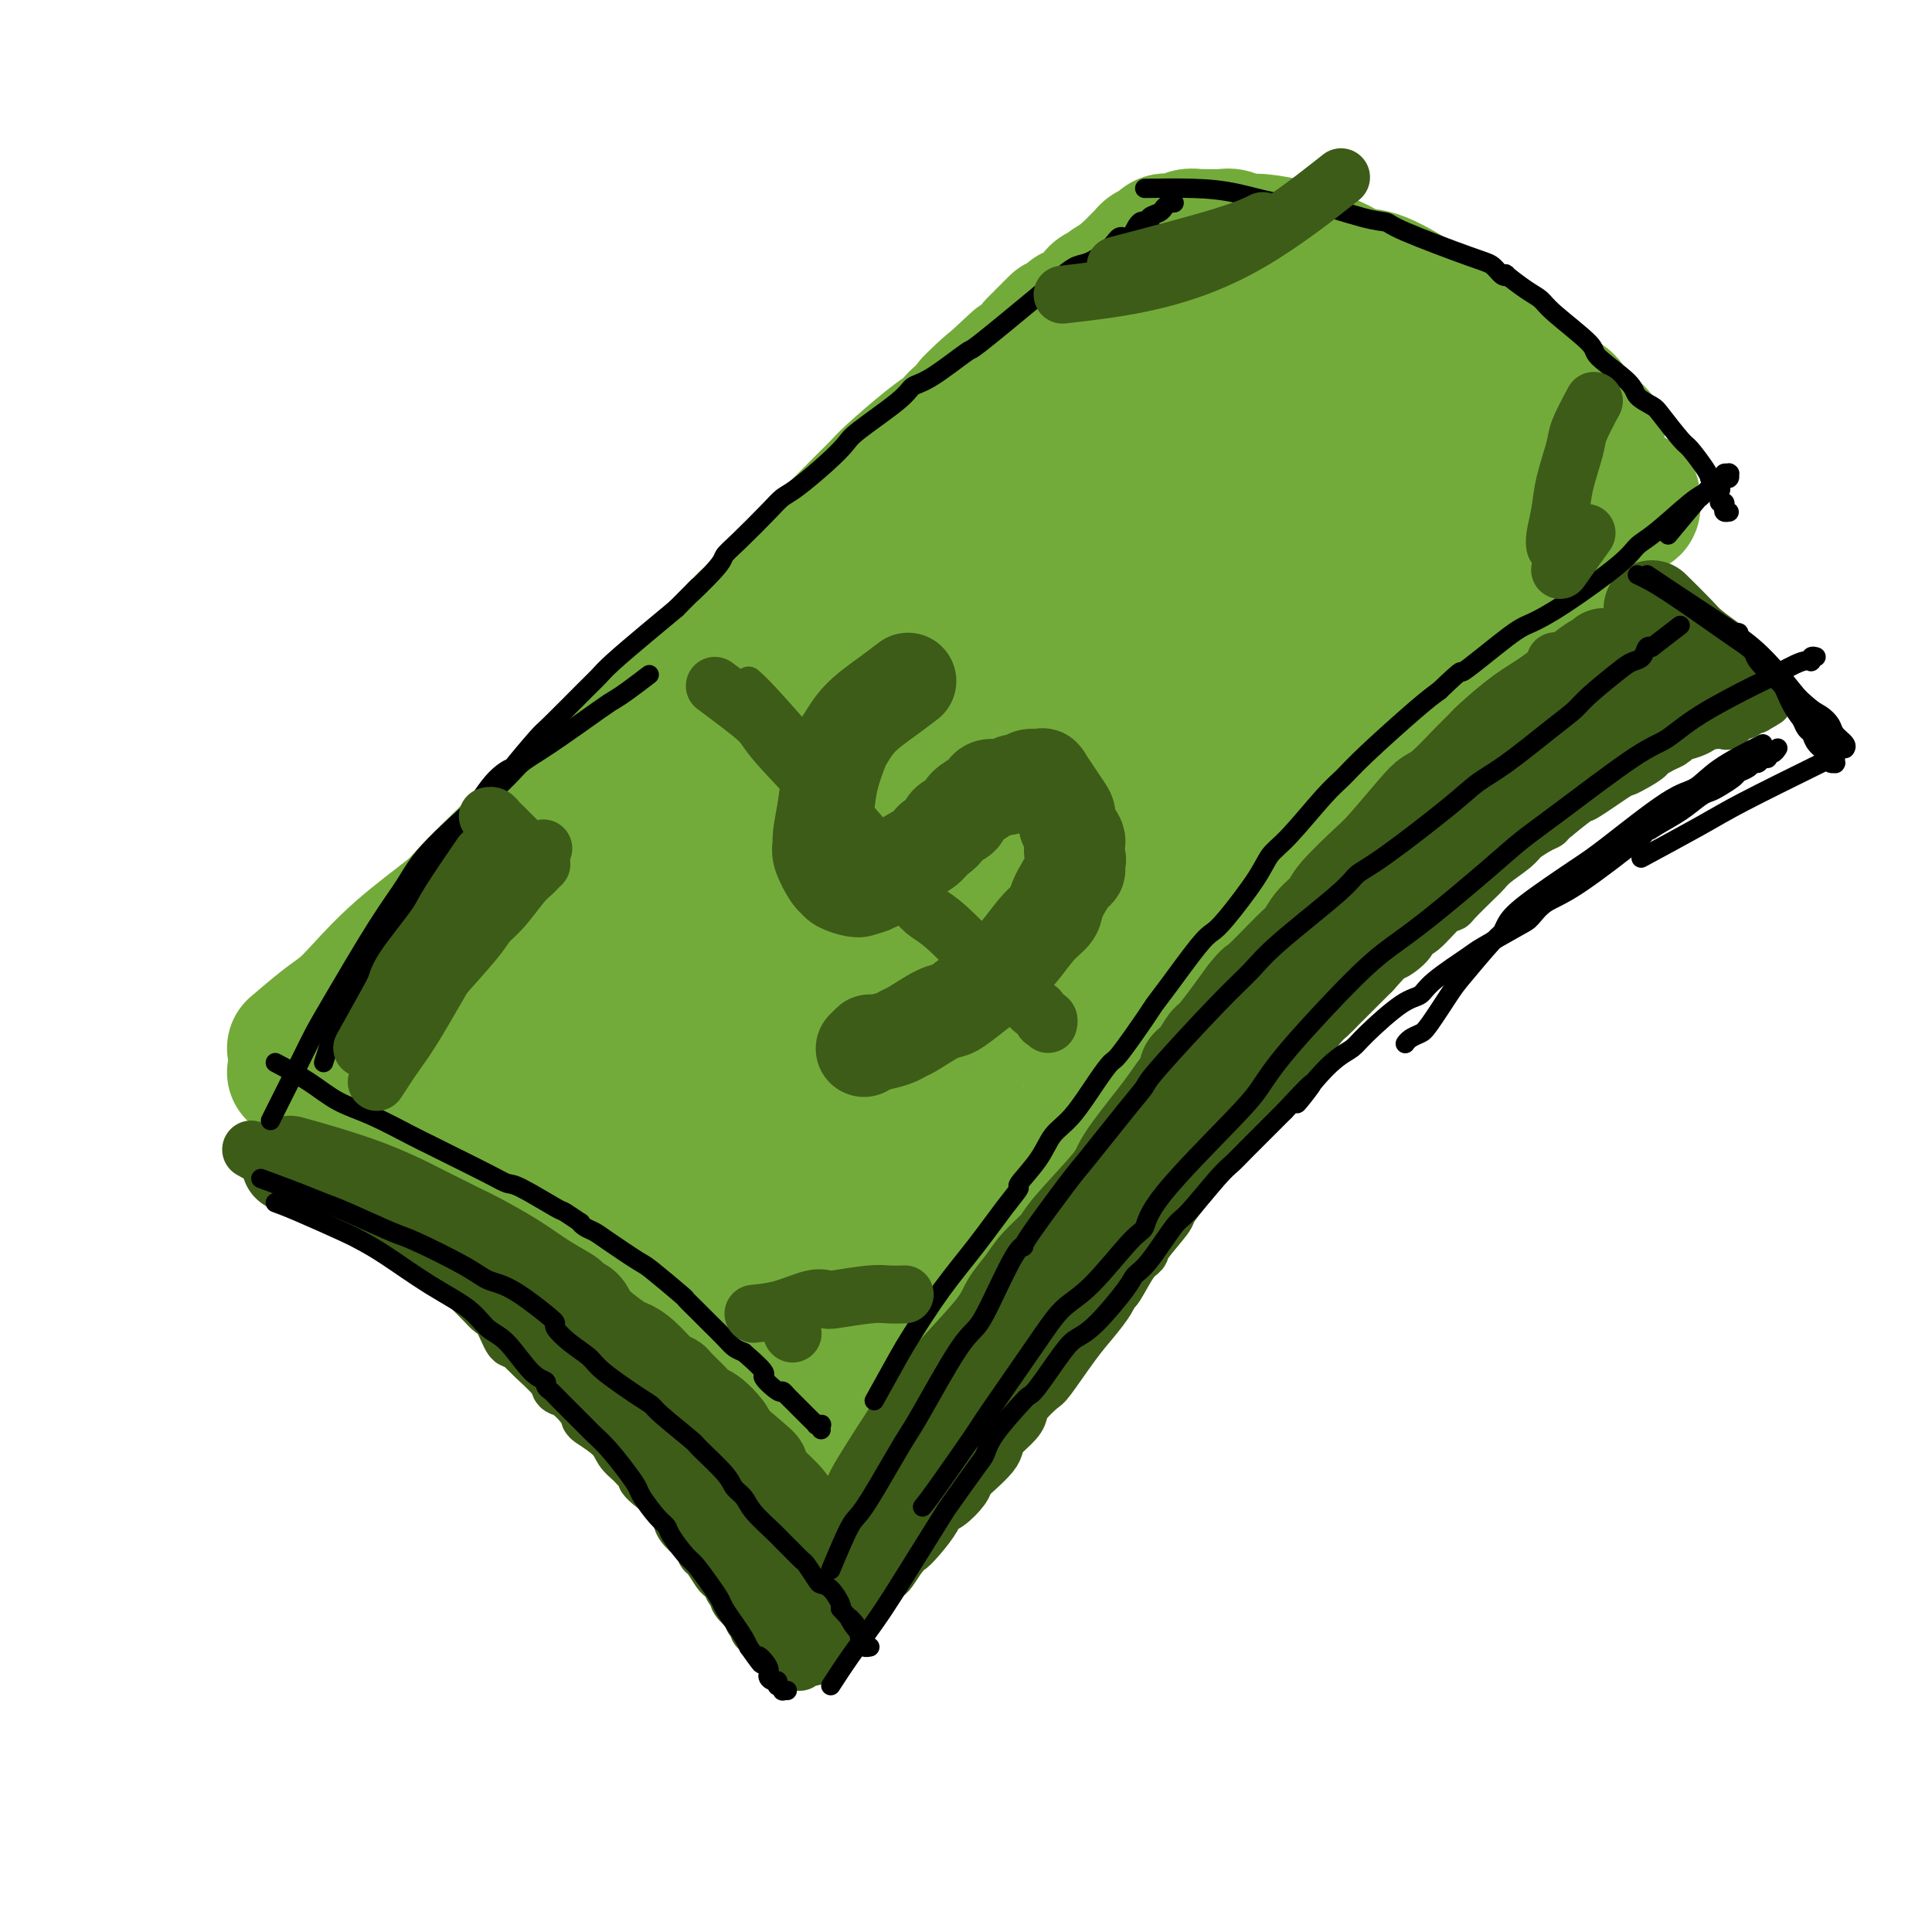 <svg viewBox='0 0 400 400' version='1.1' xmlns='http://www.w3.org/2000/svg' xmlns:xlink='http://www.w3.org/1999/xlink'><g fill='none' stroke='rgb(115,171,58)' stroke-width='28' stroke-linecap='round' stroke-linejoin='round'><path d='M61,222c0.638,0.551 1.275,1.102 3,2c1.725,0.898 4.536,2.143 7,3c2.464,0.857 4.579,1.325 8,3c3.421,1.675 8.147,4.557 11,6c2.853,1.443 3.832,1.447 5,2c1.168,0.553 2.527,1.656 5,3c2.473,1.344 6.062,2.930 8,4c1.938,1.070 2.224,1.623 3,2c0.776,0.377 2.043,0.578 3,1c0.957,0.422 1.605,1.067 3,2c1.395,0.933 3.536,2.156 5,3c1.464,0.844 2.252,1.310 3,2c0.748,0.690 1.456,1.603 2,2c0.544,0.397 0.924,0.278 1,0c0.076,-0.278 -0.152,-0.713 1,0c1.152,0.713 3.684,2.576 5,4c1.316,1.424 1.417,2.409 2,3c0.583,0.591 1.648,0.788 3,2c1.352,1.212 2.992,3.437 4,5c1.008,1.563 1.385,2.462 2,3c0.615,0.538 1.468,0.715 3,2c1.532,1.285 3.744,3.678 5,5c1.256,1.322 1.555,1.573 2,2c0.445,0.427 1.036,1.032 2,2c0.964,0.968 2.300,2.301 3,3c0.700,0.699 0.766,0.765 1,1c0.234,0.235 0.638,0.639 1,1c0.362,0.361 0.681,0.681 1,1'/><path d='M163,291c4.502,4.657 1.258,1.300 0,0c-1.258,-1.300 -0.531,-0.542 0,0c0.531,0.542 0.866,0.869 1,1c0.134,0.131 0.067,0.065 0,0'/><path d='M61,217c2.160,-1.846 4.320,-3.692 6,-5c1.680,-1.308 2.881,-2.077 4,-3c1.119,-0.923 2.156,-1.998 4,-4c1.844,-2.002 4.495,-4.929 8,-8c3.505,-3.071 7.865,-6.285 10,-8c2.135,-1.715 2.046,-1.929 4,-4c1.954,-2.071 5.952,-5.998 8,-8c2.048,-2.002 2.144,-2.079 4,-4c1.856,-1.921 5.470,-5.685 7,-7c1.530,-1.315 0.977,-0.182 2,-1c1.023,-0.818 3.624,-3.587 5,-5c1.376,-1.413 1.528,-1.472 4,-4c2.472,-2.528 7.263,-7.527 10,-10c2.737,-2.473 3.418,-2.420 4,-3c0.582,-0.580 1.065,-1.793 2,-3c0.935,-1.207 2.323,-2.409 4,-4c1.677,-1.591 3.643,-3.571 5,-5c1.357,-1.429 2.106,-2.307 3,-3c0.894,-0.693 1.934,-1.201 4,-3c2.066,-1.799 5.159,-4.891 7,-7c1.841,-2.109 2.432,-3.237 3,-4c0.568,-0.763 1.114,-1.163 3,-3c1.886,-1.837 5.114,-5.111 7,-7c1.886,-1.889 2.431,-2.393 3,-3c0.569,-0.607 1.163,-1.317 3,-3c1.837,-1.683 4.918,-4.338 7,-6c2.082,-1.662 3.166,-2.332 4,-3c0.834,-0.668 1.417,-1.334 2,-2'/><path d='M198,87c22.232,-21.133 9.312,-8.967 5,-5c-4.312,3.967 -0.018,-0.266 2,-2c2.018,-1.734 1.759,-0.969 2,-1c0.241,-0.031 0.983,-0.860 2,-2c1.017,-1.140 2.311,-2.593 3,-3c0.689,-0.407 0.773,0.231 1,0c0.227,-0.231 0.596,-1.330 1,-2c0.404,-0.670 0.844,-0.911 1,-1c0.156,-0.089 0.027,-0.027 0,0c-0.027,0.027 0.049,0.017 0,0c-0.049,-0.017 -0.224,-0.042 0,0c0.224,0.042 0.848,0.150 1,0c0.152,-0.150 -0.169,-0.557 0,-1c0.169,-0.443 0.829,-0.920 1,-1c0.171,-0.080 -0.147,0.238 0,0c0.147,-0.238 0.758,-1.030 1,-1c0.242,0.030 0.117,0.884 0,1c-0.117,0.116 -0.224,-0.505 0,-1c0.224,-0.495 0.778,-0.865 1,-1c0.222,-0.135 0.111,-0.035 0,0c-0.111,0.035 -0.222,0.005 0,0c0.222,-0.005 0.776,0.014 1,0c0.224,-0.014 0.116,-0.060 0,0c-0.116,0.060 -0.241,0.226 0,0c0.241,-0.226 0.849,-0.846 1,-1c0.151,-0.154 -0.153,0.156 0,0c0.153,-0.156 0.763,-0.778 1,-1c0.237,-0.222 0.100,-0.045 0,0c-0.100,0.045 -0.164,-0.044 0,0c0.164,0.044 0.556,0.219 1,0c0.444,-0.219 0.940,-0.832 1,-1c0.060,-0.168 -0.317,0.109 0,0c0.317,-0.109 1.329,-0.602 2,-1c0.671,-0.398 1.002,-0.699 1,-1c-0.002,-0.301 -0.336,-0.603 0,-1c0.336,-0.397 1.343,-0.890 2,-1c0.657,-0.110 0.965,0.163 1,0c0.035,-0.163 -0.201,-0.761 0,-1c0.201,-0.239 0.841,-0.119 1,0c0.159,0.119 -0.164,0.238 0,0c0.164,-0.238 0.813,-0.833 1,-1c0.187,-0.167 -0.090,0.095 0,0c0.090,-0.095 0.545,-0.548 1,-1'/><path d='M233,57c5.653,-4.880 2.286,-2.078 1,-1c-1.286,1.078 -0.489,0.434 0,0c0.489,-0.434 0.671,-0.656 1,-1c0.329,-0.344 0.806,-0.810 1,-1c0.194,-0.190 0.104,-0.102 0,0c-0.104,0.102 -0.221,0.220 0,0c0.221,-0.220 0.781,-0.777 1,-1c0.219,-0.223 0.096,-0.111 0,0c-0.096,0.111 -0.165,0.222 0,0c0.165,-0.222 0.565,-0.776 1,-1c0.435,-0.224 0.904,-0.116 1,0c0.096,0.116 -0.181,0.241 0,0c0.181,-0.241 0.818,-0.849 1,-1c0.182,-0.151 -0.093,0.155 0,0c0.093,-0.155 0.554,-0.773 1,-1c0.446,-0.227 0.878,-0.065 1,0c0.122,0.065 -0.065,0.031 0,0c0.065,-0.031 0.382,-0.061 1,0c0.618,0.061 1.538,0.213 2,0c0.462,-0.213 0.465,-0.790 1,-1c0.535,-0.210 1.603,-0.052 2,0c0.397,0.052 0.122,-0.001 1,0c0.878,0.001 2.908,0.056 4,0c1.092,-0.056 1.247,-0.224 2,0c0.753,0.224 2.106,0.840 3,1c0.894,0.160 1.330,-0.135 3,0c1.670,0.135 4.573,0.701 6,1c1.427,0.299 1.377,0.332 3,1c1.623,0.668 4.921,1.972 7,3c2.079,1.028 2.941,1.782 4,2c1.059,0.218 2.315,-0.099 5,1c2.685,1.099 6.800,3.614 9,5c2.200,1.386 2.486,1.643 3,2c0.514,0.357 1.256,0.813 3,2c1.744,1.187 4.491,3.104 6,4c1.509,0.896 1.781,0.771 2,1c0.219,0.229 0.383,0.810 2,2c1.617,1.190 4.685,2.987 6,4c1.315,1.013 0.877,1.241 2,2c1.123,0.759 3.806,2.049 5,3c1.194,0.951 0.897,1.564 1,2c0.103,0.436 0.605,0.694 1,1c0.395,0.306 0.684,0.659 1,1c0.316,0.341 0.658,0.671 1,1'/><path d='M328,88c5.123,3.808 1.429,0.828 0,0c-1.429,-0.828 -0.593,0.496 0,1c0.593,0.504 0.942,0.187 1,0c0.058,-0.187 -0.177,-0.243 0,0c0.177,0.243 0.765,0.784 1,1c0.235,0.216 0.118,0.108 0,0'/><path d='M167,290c0.660,-0.638 1.320,-1.275 3,-4c1.680,-2.725 4.378,-7.537 6,-10c1.622,-2.463 2.166,-2.578 4,-5c1.834,-2.422 4.957,-7.153 7,-10c2.043,-2.847 3.007,-3.810 4,-5c0.993,-1.190 2.014,-2.605 4,-5c1.986,-2.395 4.938,-5.769 7,-8c2.062,-2.231 3.233,-3.319 4,-4c0.767,-0.681 1.128,-0.954 1,-1c-0.128,-0.046 -0.746,0.136 1,-2c1.746,-2.136 5.858,-6.591 8,-9c2.142,-2.409 2.316,-2.774 4,-5c1.684,-2.226 4.878,-6.315 7,-9c2.122,-2.685 3.173,-3.967 4,-5c0.827,-1.033 1.432,-1.816 3,-4c1.568,-2.184 4.099,-5.767 6,-8c1.901,-2.233 3.171,-3.115 4,-4c0.829,-0.885 1.218,-1.773 3,-4c1.782,-2.227 4.957,-5.793 7,-8c2.043,-2.207 2.954,-3.056 4,-4c1.046,-0.944 2.227,-1.985 4,-4c1.773,-2.015 4.140,-5.004 6,-7c1.860,-1.996 3.215,-2.999 4,-4c0.785,-1.001 1.000,-2.002 3,-4c2.000,-1.998 5.784,-4.995 8,-7c2.216,-2.005 2.862,-3.018 4,-4c1.138,-0.982 2.766,-1.932 5,-4c2.234,-2.068 5.074,-5.253 7,-7c1.926,-1.747 2.939,-2.056 4,-3c1.061,-0.944 2.170,-2.523 4,-4c1.830,-1.477 4.380,-2.850 6,-4c1.620,-1.150 2.310,-2.075 3,-3'/><path d='M316,121c11.012,-10.082 7.542,-5.786 7,-5c-0.542,0.786 1.844,-1.936 3,-3c1.156,-1.064 1.083,-0.470 2,-1c0.917,-0.530 2.823,-2.185 4,-3c1.177,-0.815 1.626,-0.792 2,-1c0.374,-0.208 0.675,-0.648 1,-1c0.325,-0.352 0.676,-0.616 1,-1c0.324,-0.384 0.623,-0.886 1,-1c0.377,-0.114 0.833,0.162 1,0c0.167,-0.162 0.045,-0.761 0,-1c-0.045,-0.239 -0.012,-0.116 0,0c0.012,0.116 0.003,0.227 0,0c-0.003,-0.227 -0.001,-0.792 0,-1c0.001,-0.208 0.000,-0.059 0,0c-0.000,0.059 -0.000,0.030 0,0'/><path d='M320,99c-2.770,1.093 -5.540,2.187 -7,3c-1.460,0.813 -1.610,1.346 -7,5c-5.390,3.654 -16.020,10.428 -21,14c-4.980,3.572 -4.312,3.941 -9,8c-4.688,4.059 -14.734,11.808 -21,17c-6.266,5.192 -8.753,7.829 -11,10c-2.247,2.171 -4.254,3.878 -10,10c-5.746,6.122 -15.233,16.660 -21,23c-5.767,6.340 -7.816,8.482 -10,11c-2.184,2.518 -4.505,5.411 -9,11c-4.495,5.589 -11.166,13.875 -15,19c-3.834,5.125 -4.831,7.088 -6,9c-1.169,1.912 -2.511,3.772 -5,7c-2.489,3.228 -6.127,7.826 -8,10c-1.873,2.174 -1.983,1.926 -2,2c-0.017,0.074 0.060,0.469 0,1c-0.060,0.531 -0.255,1.196 0,1c0.255,-0.196 0.961,-1.253 2,-3c1.039,-1.747 2.411,-4.183 4,-6c1.589,-1.817 3.395,-3.016 7,-8c3.605,-4.984 9.011,-13.753 13,-20c3.989,-6.247 6.563,-9.973 9,-13c2.437,-3.027 4.736,-5.357 10,-13c5.264,-7.643 13.493,-20.601 18,-27c4.507,-6.399 5.294,-6.240 11,-13c5.706,-6.760 16.332,-20.440 23,-28c6.668,-7.560 9.378,-9.001 12,-11c2.622,-1.999 5.154,-4.556 10,-9c4.846,-4.444 12.004,-10.774 16,-14c3.996,-3.226 4.828,-3.346 6,-4c1.172,-0.654 2.684,-1.841 4,-3c1.316,-1.159 2.435,-2.290 2,-2c-0.435,0.290 -2.425,2.001 -6,5c-3.575,2.999 -8.736,7.285 -14,12c-5.264,4.715 -10.632,9.857 -16,15'/><path d='M269,118c-11.728,10.226 -23.049,19.793 -30,25c-6.951,5.207 -9.531,6.056 -15,11c-5.469,4.944 -13.827,13.983 -19,19c-5.173,5.017 -7.162,6.012 -10,8c-2.838,1.988 -6.525,4.971 -12,11c-5.475,6.029 -12.737,15.105 -17,20c-4.263,4.895 -5.528,5.609 -7,7c-1.472,1.391 -3.151,3.460 -5,6c-1.849,2.540 -3.867,5.552 -5,7c-1.133,1.448 -1.380,1.333 -1,1c0.380,-0.333 1.387,-0.883 0,1c-1.387,1.883 -5.168,6.201 0,-1c5.168,-7.201 19.285,-25.920 26,-35c6.715,-9.080 6.029,-8.522 11,-15c4.971,-6.478 15.600,-19.991 22,-28c6.400,-8.009 8.573,-10.515 11,-13c2.427,-2.485 5.108,-4.951 12,-12c6.892,-7.049 17.993,-18.683 26,-27c8.007,-8.317 12.919,-13.317 16,-16c3.081,-2.683 4.330,-3.047 5,-4c0.670,-0.953 0.759,-2.493 1,-3c0.241,-0.507 0.633,0.019 1,0c0.367,-0.019 0.708,-0.583 0,0c-0.708,0.583 -2.467,2.312 -5,4c-2.533,1.688 -5.842,3.335 -9,6c-3.158,2.665 -6.167,6.349 -14,13c-7.833,6.651 -20.491,16.269 -27,22c-6.509,5.731 -6.868,7.576 -8,9c-1.132,1.424 -3.037,2.428 -10,9c-6.963,6.572 -18.984,18.711 -25,25c-6.016,6.289 -6.028,6.726 -11,12c-4.972,5.274 -14.904,15.385 -20,21c-5.096,5.615 -5.354,6.734 -7,9c-1.646,2.266 -4.678,5.680 -7,8c-2.322,2.320 -3.933,3.548 -6,6c-2.067,2.452 -4.591,6.129 -6,8c-1.409,1.871 -1.705,1.935 -2,2'/><path d='M122,234c-16.020,17.190 -5.071,5.664 0,0c5.071,-5.664 4.263,-5.466 6,-8c1.737,-2.534 6.020,-7.801 9,-12c2.980,-4.199 4.656,-7.332 11,-16c6.344,-8.668 17.356,-22.871 23,-30c5.644,-7.129 5.922,-7.182 12,-15c6.078,-7.818 17.957,-23.400 24,-31c6.043,-7.600 6.251,-7.218 10,-11c3.749,-3.782 11.040,-11.729 15,-16c3.960,-4.271 4.588,-4.867 6,-6c1.412,-1.133 3.606,-2.802 5,-4c1.394,-1.198 1.987,-1.924 3,-3c1.013,-1.076 2.444,-2.502 3,-3c0.556,-0.498 0.236,-0.067 0,0c-0.236,0.067 -0.390,-0.230 -1,0c-0.610,0.230 -1.677,0.986 -2,1c-0.323,0.014 0.098,-0.714 -7,5c-7.098,5.714 -21.713,17.871 -29,24c-7.287,6.129 -7.245,6.232 -12,11c-4.755,4.768 -14.308,14.202 -20,20c-5.692,5.798 -7.524,7.958 -10,10c-2.476,2.042 -5.595,3.964 -11,9c-5.405,5.036 -13.096,13.187 -18,18c-4.904,4.813 -7.022,6.289 -9,8c-1.978,1.711 -3.816,3.656 -7,7c-3.184,3.344 -7.715,8.087 -10,11c-2.285,2.913 -2.324,3.997 -3,5c-0.676,1.003 -1.990,1.926 -3,3c-1.010,1.074 -1.718,2.298 -2,3c-0.282,0.702 -0.139,0.881 0,1c0.139,0.119 0.274,0.176 0,0c-0.274,-0.176 -0.958,-0.586 -2,-1c-1.042,-0.414 -2.440,-0.833 -4,-1c-1.560,-0.167 -3.280,-0.084 -5,0'/><path d='M94,213c-2.312,-0.155 -2.592,-0.043 -3,0c-0.408,0.043 -0.942,0.019 -1,0c-0.058,-0.019 0.361,-0.031 0,0c-0.361,0.031 -1.503,0.106 -2,0c-0.497,-0.106 -0.351,-0.391 1,0c1.351,0.391 3.905,1.459 5,2c1.095,0.541 0.732,0.554 5,2c4.268,1.446 13.168,4.325 18,6c4.832,1.675 5.595,2.147 7,3c1.405,0.853 3.453,2.087 6,3c2.547,0.913 5.593,1.505 10,4c4.407,2.495 10.175,6.892 13,9c2.825,2.108 2.707,1.928 3,2c0.293,0.072 0.996,0.398 2,1c1.004,0.602 2.308,1.482 3,2c0.692,0.518 0.773,0.675 1,1c0.227,0.325 0.600,0.818 1,1c0.400,0.182 0.829,0.052 1,0c0.171,-0.052 0.086,-0.026 0,0'/><path d='M277,82c-2.559,-2.696 -5.118,-5.392 -7,-7c-1.882,-1.608 -3.088,-2.129 -4,-3c-0.912,-0.871 -1.529,-2.094 -3,-3c-1.471,-0.906 -3.795,-1.497 -5,-2c-1.205,-0.503 -1.291,-0.919 -2,-1c-0.709,-0.081 -2.041,0.175 -3,0c-0.959,-0.175 -1.546,-0.779 -2,-1c-0.454,-0.221 -0.776,-0.058 -1,0c-0.224,0.058 -0.349,0.012 -1,0c-0.651,-0.012 -1.827,0.009 -2,0c-0.173,-0.009 0.657,-0.050 1,0c0.343,0.050 0.198,0.189 0,0c-0.198,-0.189 -0.451,-0.708 2,0c2.451,0.708 7.605,2.643 11,4c3.395,1.357 5.029,2.134 8,4c2.971,1.866 7.277,4.819 9,6c1.723,1.181 0.861,0.591 0,0'/></g>
<g fill='none' stroke='rgb(61,92,24)' stroke-width='12' stroke-linecap='round' stroke-linejoin='round'><path d='M52,238c1.871,1.051 3.742,2.102 6,3c2.258,0.898 4.902,1.644 6,2c1.098,0.356 0.651,0.322 2,1c1.349,0.678 4.495,2.069 6,3c1.505,0.931 1.370,1.403 2,2c0.630,0.597 2.024,1.318 3,2c0.976,0.682 1.532,1.324 3,2c1.468,0.676 3.846,1.385 5,2c1.154,0.615 1.083,1.134 2,2c0.917,0.866 2.822,2.077 4,3c1.178,0.923 1.628,1.557 2,2c0.372,0.443 0.667,0.694 2,2c1.333,1.306 3.705,3.666 5,5c1.295,1.334 1.511,1.641 2,2c0.489,0.359 1.249,0.769 2,2c0.751,1.231 1.494,3.283 2,4c0.506,0.717 0.777,0.100 1,0c0.223,-0.100 0.398,0.316 1,1c0.602,0.684 1.630,1.634 2,2c0.370,0.366 0.081,0.146 1,1c0.919,0.854 3.045,2.782 4,4c0.955,1.218 0.739,1.725 1,2c0.261,0.275 0.997,0.317 2,1c1.003,0.683 2.271,2.007 3,3c0.729,0.993 0.919,1.656 1,2c0.081,0.344 0.053,0.371 1,1c0.947,0.629 2.870,1.862 4,3c1.130,1.138 1.466,2.182 2,3c0.534,0.818 1.267,1.409 2,2'/><path d='M131,302c7.699,8.138 3.947,4.982 3,4c-0.947,-0.982 0.910,0.211 2,1c1.090,0.789 1.413,1.173 2,2c0.587,0.827 1.439,2.096 2,3c0.561,0.904 0.832,1.445 1,2c0.168,0.555 0.234,1.126 1,2c0.766,0.874 2.233,2.052 3,3c0.767,0.948 0.836,1.668 1,2c0.164,0.332 0.425,0.278 1,1c0.575,0.722 1.465,2.221 2,3c0.535,0.779 0.716,0.837 1,1c0.284,0.163 0.672,0.430 1,1c0.328,0.570 0.594,1.444 1,2c0.406,0.556 0.950,0.793 1,1c0.050,0.207 -0.393,0.385 0,1c0.393,0.615 1.622,1.667 2,2c0.378,0.333 -0.095,-0.055 0,0c0.095,0.055 0.757,0.551 1,1c0.243,0.449 0.068,0.852 0,1c-0.068,0.148 -0.027,0.042 0,0c0.027,-0.042 0.041,-0.022 0,0c-0.041,0.022 -0.136,0.044 0,0c0.136,-0.044 0.505,-0.155 1,0c0.495,0.155 1.117,0.576 1,1c-0.117,0.424 -0.973,0.850 -1,1c-0.027,0.150 0.776,0.025 1,0c0.224,-0.025 -0.133,0.050 0,0c0.133,-0.050 0.754,-0.224 1,0c0.246,0.224 0.118,0.845 0,1c-0.118,0.155 -0.224,-0.156 0,0c0.224,0.156 0.778,0.778 1,1c0.222,0.222 0.111,0.046 0,0c-0.111,-0.046 -0.222,0.040 0,0c0.222,-0.040 0.777,-0.207 1,0c0.223,0.207 0.112,0.786 0,1c-0.112,0.214 -0.227,0.061 0,0c0.227,-0.061 0.797,-0.030 1,0c0.203,0.030 0.041,0.061 0,0c-0.041,-0.061 0.041,-0.212 0,0c-0.041,0.212 -0.203,0.788 0,1c0.203,0.212 0.772,0.061 1,0c0.228,-0.061 0.114,-0.030 0,0'/><path d='M163,341c4.946,6.029 1.311,1.601 0,0c-1.311,-1.601 -0.299,-0.377 0,0c0.299,0.377 -0.116,-0.095 0,0c0.116,0.095 0.762,0.756 1,1c0.238,0.244 0.069,0.069 0,0c-0.069,-0.069 -0.037,-0.033 0,0c0.037,0.033 0.080,0.061 0,0c-0.080,-0.061 -0.284,-0.213 0,0c0.284,0.213 1.057,0.789 1,1c-0.057,0.211 -0.945,0.057 -1,0c-0.055,-0.057 0.722,-0.015 1,0c0.278,0.015 0.056,0.004 0,0c-0.056,-0.004 0.056,-0.001 0,0c-0.056,0.001 -0.278,0.000 0,0c0.278,-0.000 1.055,-0.000 1,0c-0.055,0.000 -0.944,0.000 -1,0c-0.056,-0.000 0.720,0.000 1,0c0.280,-0.000 0.065,-0.000 0,0c-0.065,0.000 0.020,0.001 0,0c-0.020,-0.001 -0.146,-0.003 0,0c0.146,0.003 0.565,0.012 1,0c0.435,-0.012 0.886,-0.046 1,0c0.114,0.046 -0.110,0.172 0,0c0.110,-0.172 0.555,-0.641 1,-1c0.445,-0.359 0.892,-0.607 1,-1c0.108,-0.393 -0.122,-0.931 0,-1c0.122,-0.069 0.595,0.331 1,0c0.405,-0.331 0.742,-1.391 1,-2c0.258,-0.609 0.436,-0.765 1,-1c0.564,-0.235 1.513,-0.550 2,-1c0.487,-0.450 0.511,-1.037 1,-2c0.489,-0.963 1.445,-2.304 2,-3c0.555,-0.696 0.711,-0.748 1,-1c0.289,-0.252 0.710,-0.703 1,-1c0.290,-0.297 0.449,-0.440 1,-1c0.551,-0.560 1.495,-1.535 2,-2c0.505,-0.465 0.573,-0.418 1,-1c0.427,-0.582 1.214,-1.791 2,-3'/><path d='M186,322c3.162,-3.637 2.067,-2.230 2,-2c-0.067,0.230 0.893,-0.719 2,-2c1.107,-1.281 2.362,-2.896 3,-4c0.638,-1.104 0.659,-1.698 1,-2c0.341,-0.302 1.002,-0.311 2,-1c0.998,-0.689 2.334,-2.058 3,-3c0.666,-0.942 0.663,-1.459 1,-2c0.337,-0.541 1.015,-1.107 2,-2c0.985,-0.893 2.278,-2.112 3,-3c0.722,-0.888 0.874,-1.444 1,-2c0.126,-0.556 0.226,-1.113 1,-2c0.774,-0.887 2.221,-2.106 3,-3c0.779,-0.894 0.890,-1.463 1,-2c0.110,-0.537 0.220,-1.041 1,-2c0.780,-0.959 2.230,-2.371 3,-3c0.770,-0.629 0.861,-0.474 2,-2c1.139,-1.526 3.326,-4.734 5,-7c1.674,-2.266 2.836,-3.591 4,-5c1.164,-1.409 2.330,-2.902 3,-4c0.670,-1.098 0.845,-1.799 1,-2c0.155,-0.201 0.291,0.100 1,-1c0.709,-1.100 1.991,-3.601 3,-5c1.009,-1.399 1.745,-1.695 2,-2c0.255,-0.305 0.029,-0.620 1,-2c0.971,-1.380 3.139,-3.827 4,-5c0.861,-1.173 0.417,-1.074 1,-2c0.583,-0.926 2.195,-2.879 3,-4c0.805,-1.121 0.804,-1.409 1,-2c0.196,-0.591 0.587,-1.483 1,-2c0.413,-0.517 0.846,-0.659 2,-2c1.154,-1.341 3.028,-3.880 4,-5c0.972,-1.120 1.040,-0.821 2,-2c0.960,-1.179 2.810,-3.836 4,-5c1.190,-1.164 1.720,-0.837 2,-1c0.280,-0.163 0.309,-0.817 1,-2c0.691,-1.183 2.044,-2.893 3,-4c0.956,-1.107 1.516,-1.609 2,-2c0.484,-0.391 0.891,-0.670 2,-2c1.109,-1.330 2.920,-3.711 4,-5c1.080,-1.289 1.430,-1.486 2,-2c0.570,-0.514 1.359,-1.344 2,-2c0.641,-0.656 1.134,-1.138 2,-2c0.866,-0.862 2.105,-2.103 3,-3c0.895,-0.897 1.448,-1.448 2,-2'/><path d='M284,201c6.459,-7.160 4.108,-4.560 4,-4c-0.108,0.560 2.027,-0.922 3,-2c0.973,-1.078 0.783,-1.753 1,-2c0.217,-0.247 0.842,-0.065 2,-1c1.158,-0.935 2.849,-2.985 4,-4c1.151,-1.015 1.762,-0.995 2,-1c0.238,-0.005 0.102,-0.036 1,-1c0.898,-0.964 2.830,-2.863 4,-4c1.170,-1.137 1.576,-1.512 2,-2c0.424,-0.488 0.864,-1.087 2,-2c1.136,-0.913 2.969,-2.139 4,-3c1.031,-0.861 1.261,-1.356 2,-2c0.739,-0.644 1.986,-1.437 3,-2c1.014,-0.563 1.795,-0.897 2,-1c0.205,-0.103 -0.167,0.026 1,-1c1.167,-1.026 3.872,-3.205 5,-4c1.128,-0.795 0.678,-0.205 2,-1c1.322,-0.795 4.417,-2.973 6,-4c1.583,-1.027 1.656,-0.901 2,-1c0.344,-0.099 0.959,-0.422 2,-1c1.041,-0.578 2.507,-1.412 3,-2c0.493,-0.588 0.014,-0.931 0,-1c-0.014,-0.069 0.437,0.136 1,0c0.563,-0.136 1.239,-0.614 2,-1c0.761,-0.386 1.608,-0.682 2,-1c0.392,-0.318 0.330,-0.660 1,-1c0.670,-0.340 2.072,-0.679 3,-1c0.928,-0.321 1.381,-0.626 2,-1c0.619,-0.374 1.405,-0.819 2,-1c0.595,-0.181 1.000,-0.100 1,0c0.000,0.100 -0.403,0.219 0,0c0.403,-0.219 1.613,-0.777 2,-1c0.387,-0.223 -0.050,-0.112 0,0c0.050,0.112 0.588,0.226 1,0c0.412,-0.226 0.698,-0.792 1,-1c0.302,-0.208 0.621,-0.060 1,0c0.379,0.060 0.819,0.030 1,0c0.181,-0.030 0.105,-0.061 0,0c-0.105,0.061 -0.238,0.212 0,0c0.238,-0.212 0.848,-0.789 1,-1c0.152,-0.211 -0.155,-0.057 0,0c0.155,0.057 0.773,0.015 1,0c0.227,-0.015 0.065,-0.004 0,0c-0.065,0.004 -0.032,0.002 0,0'/><path d='M363,146c5.385,-2.874 0.347,-0.560 -2,0c-2.347,0.560 -2.003,-0.633 -2,-1c0.003,-0.367 -0.335,0.094 -1,0c-0.665,-0.094 -1.659,-0.742 -2,-1c-0.341,-0.258 -0.030,-0.125 0,0c0.030,0.125 -0.220,0.244 -1,0c-0.780,-0.244 -2.089,-0.850 -3,-1c-0.911,-0.150 -1.423,0.157 -2,0c-0.577,-0.157 -1.219,-0.778 -2,-1c-0.781,-0.222 -1.700,-0.046 -2,0c-0.300,0.046 0.020,-0.039 0,0c-0.020,0.039 -0.381,0.203 -1,0c-0.619,-0.203 -1.496,-0.772 -2,-1c-0.504,-0.228 -0.634,-0.114 -1,0c-0.366,0.114 -0.966,0.227 -2,0c-1.034,-0.227 -2.501,-0.793 -3,-1c-0.499,-0.207 -0.032,-0.056 0,0c0.032,0.056 -0.373,0.016 -1,0c-0.627,-0.016 -1.477,-0.008 -2,0c-0.523,0.008 -0.717,0.016 -1,0c-0.283,-0.016 -0.653,-0.056 -1,0c-0.347,0.056 -0.670,0.207 -1,0c-0.330,-0.207 -0.666,-0.774 -1,-1c-0.334,-0.226 -0.667,-0.113 -1,0c-0.333,0.113 -0.667,0.227 -1,0c-0.333,-0.227 -0.666,-0.793 -1,-1c-0.334,-0.207 -0.668,-0.054 -1,0c-0.332,0.054 -0.663,0.011 -1,0c-0.337,-0.011 -0.679,0.011 -1,0c-0.321,-0.011 -0.622,-0.056 -1,0c-0.378,0.056 -0.833,0.211 -1,0c-0.167,-0.211 -0.045,-0.789 0,-1c0.045,-0.211 0.012,-0.057 0,0c-0.012,0.057 -0.003,0.016 0,0c0.003,-0.016 0.002,-0.008 0,0'/><path d='M327,135c5.676,1.932 11.353,3.864 14,5c2.647,1.136 2.265,1.475 3,2c0.735,0.525 2.586,1.237 4,2c1.414,0.763 2.389,1.576 3,2c0.611,0.424 0.857,0.460 2,1c1.143,0.540 3.184,1.583 4,2c0.816,0.417 0.408,0.209 0,0'/></g>
<g fill='none' stroke='rgb(61,92,24)' stroke-width='20' stroke-linecap='round' stroke-linejoin='round'><path d='M174,323c1.960,-3.840 3.920,-7.681 5,-10c1.080,-2.319 1.280,-3.117 3,-6c1.720,-2.883 4.960,-7.852 7,-11c2.040,-3.148 2.882,-4.473 4,-6c1.118,-1.527 2.514,-3.254 5,-6c2.486,-2.746 6.064,-6.511 8,-9c1.936,-2.489 2.232,-3.703 3,-5c0.768,-1.297 2.010,-2.676 3,-4c0.990,-1.324 1.728,-2.594 3,-4c1.272,-1.406 3.079,-2.950 4,-4c0.921,-1.050 0.956,-1.606 3,-4c2.044,-2.394 6.098,-6.627 8,-9c1.902,-2.373 1.651,-2.886 3,-5c1.349,-2.114 4.297,-5.827 6,-8c1.703,-2.173 2.161,-2.805 3,-4c0.839,-1.195 2.059,-2.953 3,-4c0.941,-1.047 1.603,-1.383 3,-3c1.397,-1.617 3.528,-4.515 5,-6c1.472,-1.485 2.285,-1.556 4,-3c1.715,-1.444 4.332,-4.261 6,-6c1.668,-1.739 2.386,-2.401 3,-3c0.614,-0.599 1.123,-1.134 3,-3c1.877,-1.866 5.122,-5.063 7,-7c1.878,-1.937 2.388,-2.614 3,-3c0.612,-0.386 1.327,-0.481 3,-2c1.673,-1.519 4.303,-4.463 6,-6c1.697,-1.537 2.460,-1.668 3,-2c0.540,-0.332 0.855,-0.866 2,-2c1.145,-1.134 3.119,-2.867 4,-4c0.881,-1.133 0.669,-1.664 1,-2c0.331,-0.336 1.204,-0.475 2,-1c0.796,-0.525 1.513,-1.436 2,-2c0.487,-0.564 0.743,-0.782 1,-1'/><path d='M303,168c8.908,-8.619 2.176,-2.167 0,0c-2.176,2.167 0.202,0.049 1,-1c0.798,-1.049 0.017,-1.029 0,-1c-0.017,0.029 0.731,0.068 1,0c0.269,-0.068 0.058,-0.242 0,0c-0.058,0.242 0.037,0.902 0,1c-0.037,0.098 -0.206,-0.366 -1,1c-0.794,1.366 -2.215,4.561 -4,7c-1.785,2.439 -3.936,4.123 -5,5c-1.064,0.877 -1.040,0.948 -3,3c-1.960,2.052 -5.903,6.085 -9,9c-3.097,2.915 -5.346,4.712 -7,6c-1.654,1.288 -2.713,2.067 -4,3c-1.287,0.933 -2.804,2.018 -4,3c-1.196,0.982 -2.073,1.859 -3,3c-0.927,1.141 -1.905,2.547 -4,4c-2.095,1.453 -5.308,2.954 -7,4c-1.692,1.046 -1.864,1.638 -2,2c-0.136,0.362 -0.236,0.493 -1,1c-0.764,0.507 -2.191,1.390 -3,2c-0.809,0.610 -1.001,0.949 -1,1c0.001,0.051 0.195,-0.185 0,0c-0.195,0.185 -0.779,0.791 -1,1c-0.221,0.209 -0.081,0.021 0,0c0.081,-0.021 0.102,0.126 0,0c-0.102,-0.126 -0.326,-0.526 0,-1c0.326,-0.474 1.201,-1.024 2,-2c0.799,-0.976 1.523,-2.378 2,-3c0.477,-0.622 0.708,-0.463 2,-2c1.292,-1.537 3.646,-4.768 6,-8'/><path d='M258,206c2.215,-2.829 1.753,-1.903 3,-3c1.247,-1.097 4.203,-4.219 6,-6c1.797,-1.781 2.435,-2.221 3,-3c0.565,-0.779 1.057,-1.898 2,-3c0.943,-1.102 2.336,-2.185 3,-3c0.664,-0.815 0.600,-1.360 2,-3c1.400,-1.640 4.263,-4.376 6,-6c1.737,-1.624 2.348,-2.136 4,-4c1.652,-1.864 4.344,-5.081 6,-7c1.656,-1.919 2.274,-2.542 3,-3c0.726,-0.458 1.558,-0.752 3,-2c1.442,-1.248 3.494,-3.450 5,-5c1.506,-1.550 2.466,-2.447 3,-3c0.534,-0.553 0.641,-0.761 2,-2c1.359,-1.239 3.971,-3.508 6,-5c2.029,-1.492 3.476,-2.207 6,-4c2.524,-1.793 6.127,-4.663 8,-6c1.873,-1.337 2.018,-1.142 2,-1c-0.018,0.142 -0.197,0.231 0,0c0.197,-0.231 0.771,-0.780 1,-1c0.229,-0.220 0.115,-0.110 0,0'/><path d='M334,150c-3.004,1.407 -6.009,2.814 -8,4c-1.991,1.186 -2.969,2.151 -4,3c-1.031,0.849 -2.115,1.582 -4,3c-1.885,1.418 -4.572,3.522 -6,5c-1.428,1.478 -1.597,2.329 -2,3c-0.403,0.671 -1.040,1.163 -2,2c-0.960,0.837 -2.243,2.018 -3,3c-0.757,0.982 -0.987,1.766 -1,2c-0.013,0.234 0.193,-0.081 0,0c-0.193,0.081 -0.784,0.559 -1,1c-0.216,0.441 -0.056,0.847 0,1c0.056,0.153 0.007,0.053 0,0c-0.007,-0.053 0.027,-0.060 0,0c-0.027,0.060 -0.117,0.186 1,-1c1.117,-1.186 3.440,-3.684 5,-5c1.560,-1.316 2.359,-1.449 4,-3c1.641,-1.551 4.126,-4.519 6,-6c1.874,-1.481 3.139,-1.474 4,-2c0.861,-0.526 1.320,-1.584 3,-3c1.680,-1.416 4.582,-3.188 6,-4c1.418,-0.812 1.351,-0.662 2,-1c0.649,-0.338 2.015,-1.162 3,-2c0.985,-0.838 1.588,-1.689 2,-2c0.412,-0.311 0.632,-0.083 1,0c0.368,0.083 0.882,0.022 1,0c0.118,-0.022 -0.161,-0.006 0,0c0.161,0.006 0.760,0.002 1,0c0.240,-0.002 0.120,-0.001 0,0'/><path d='M89,255c0.845,0.014 1.691,0.028 4,1c2.309,0.972 6.082,2.902 8,4c1.918,1.098 1.980,1.364 4,3c2.020,1.636 5.996,4.641 8,6c2.004,1.359 2.036,1.070 4,3c1.964,1.930 5.862,6.077 8,8c2.138,1.923 2.517,1.622 4,3c1.483,1.378 4.071,4.435 6,6c1.929,1.565 3.199,1.637 4,2c0.801,0.363 1.133,1.018 2,2c0.867,0.982 2.269,2.291 3,3c0.731,0.709 0.791,0.820 1,1c0.209,0.180 0.569,0.430 1,1c0.431,0.570 0.935,1.458 2,3c1.065,1.542 2.691,3.736 4,5c1.309,1.264 2.300,1.598 3,2c0.700,0.402 1.108,0.871 2,2c0.892,1.129 2.266,2.919 3,4c0.734,1.081 0.827,1.455 1,2c0.173,0.545 0.427,1.263 1,2c0.573,0.737 1.464,1.494 2,2c0.536,0.506 0.717,0.763 1,1c0.283,0.237 0.667,0.456 1,1c0.333,0.544 0.615,1.414 1,2c0.385,0.586 0.873,0.889 1,1c0.127,0.111 -0.107,0.032 0,0c0.107,-0.032 0.553,-0.016 1,0'/><path d='M169,325c5.000,5.667 2.500,2.833 0,0'/><path d='M178,322c1.667,-2.500 3.333,-5.000 4,-6c0.667,-1.000 0.333,-0.500 0,0'/><path d='M60,241c2.135,0.588 4.270,1.177 7,2c2.730,0.823 6.054,1.881 9,3c2.946,1.119 5.515,2.297 7,3c1.485,0.703 1.886,0.929 4,2c2.114,1.071 5.939,2.987 8,4c2.061,1.013 2.356,1.122 4,2c1.644,0.878 4.636,2.526 7,4c2.364,1.474 4.099,2.773 6,4c1.901,1.227 3.966,2.383 5,3c1.034,0.617 1.036,0.695 1,1c-0.036,0.305 -0.112,0.839 0,1c0.112,0.161 0.410,-0.049 1,0c0.590,0.049 1.472,0.357 2,1c0.528,0.643 0.701,1.623 2,3c1.299,1.377 3.725,3.153 5,4c1.275,0.847 1.401,0.764 2,1c0.599,0.236 1.673,0.791 3,2c1.327,1.209 2.908,3.074 4,4c1.092,0.926 1.695,0.915 2,1c0.305,0.085 0.313,0.267 1,1c0.687,0.733 2.054,2.017 3,3c0.946,0.983 1.472,1.664 2,2c0.528,0.336 1.059,0.327 2,1c0.941,0.673 2.292,2.027 3,3c0.708,0.973 0.774,1.564 1,2c0.226,0.436 0.613,0.718 1,1'/><path d='M152,299c7.977,6.681 4.920,4.382 4,4c-0.920,-0.382 0.296,1.152 1,2c0.704,0.848 0.895,1.008 2,2c1.105,0.992 3.122,2.815 4,4c0.878,1.185 0.617,1.732 1,2c0.383,0.268 1.412,0.258 2,1c0.588,0.742 0.736,2.236 1,3c0.264,0.764 0.644,0.797 1,1c0.356,0.203 0.688,0.576 1,1c0.312,0.424 0.606,0.898 1,1c0.394,0.102 0.889,-0.169 1,0c0.111,0.169 -0.162,0.776 0,1c0.162,0.224 0.761,0.064 1,0c0.239,-0.064 0.120,-0.032 0,0'/><path d='M181,318c0.000,0.000 0.100,0.100 0.1,0.1'/><path d='M342,126c1.893,1.863 3.786,3.726 5,5c1.214,1.274 1.750,1.958 3,3c1.250,1.042 3.214,2.440 4,3c0.786,0.560 0.393,0.280 0,0'/><path d='M188,141c-1.314,0.996 -2.627,1.993 -4,3c-1.373,1.007 -2.805,2.025 -4,3c-1.195,0.975 -2.151,1.907 -3,3c-0.849,1.093 -1.590,2.349 -2,3c-0.410,0.651 -0.488,0.699 -1,2c-0.512,1.301 -1.460,3.855 -2,6c-0.540,2.145 -0.674,3.881 -1,6c-0.326,2.119 -0.844,4.619 -1,6c-0.156,1.381 0.050,1.641 0,2c-0.050,0.359 -0.357,0.818 0,2c0.357,1.182 1.379,3.087 2,4c0.621,0.913 0.843,0.834 1,1c0.157,0.166 0.249,0.577 1,1c0.751,0.423 2.161,0.856 3,1c0.839,0.144 1.107,-0.002 1,0c-0.107,0.002 -0.590,0.153 0,0c0.590,-0.153 2.252,-0.611 3,-1c0.748,-0.389 0.582,-0.709 1,-1c0.418,-0.291 1.421,-0.552 2,-1c0.579,-0.448 0.733,-1.082 2,-2c1.267,-0.918 3.648,-2.119 5,-3c1.352,-0.881 1.676,-1.440 2,-2'/><path d='M193,174c3.125,-2.175 2.939,-2.614 3,-3c0.061,-0.386 0.370,-0.719 1,-1c0.630,-0.281 1.582,-0.510 2,-1c0.418,-0.490 0.304,-1.240 1,-2c0.696,-0.760 2.202,-1.528 3,-2c0.798,-0.472 0.886,-0.647 1,-1c0.114,-0.353 0.253,-0.883 1,-1c0.747,-0.117 2.102,0.179 3,0c0.898,-0.179 1.341,-0.833 2,-1c0.659,-0.167 1.536,0.152 2,0c0.464,-0.152 0.515,-0.775 1,-1c0.485,-0.225 1.404,-0.052 2,0c0.596,0.052 0.870,-0.019 1,0c0.130,0.019 0.116,0.127 0,0c-0.116,-0.127 -0.335,-0.488 0,0c0.335,0.488 1.223,1.825 2,3c0.777,1.175 1.443,2.187 2,3c0.557,0.813 1.004,1.427 1,2c-0.004,0.573 -0.460,1.104 0,2c0.460,0.896 1.836,2.157 2,3c0.164,0.843 -0.885,1.269 -1,2c-0.115,0.731 0.704,1.767 1,2c0.296,0.233 0.067,-0.338 0,0c-0.067,0.338 0.027,1.586 0,2c-0.027,0.414 -0.174,-0.006 -1,1c-0.826,1.006 -2.332,3.438 -3,5c-0.668,1.562 -0.497,2.255 -1,3c-0.503,0.745 -1.678,1.544 -3,3c-1.322,1.456 -2.791,3.571 -4,5c-1.209,1.429 -2.159,2.174 -3,3c-0.841,0.826 -1.573,1.734 -3,3c-1.427,1.266 -3.548,2.888 -5,4c-1.452,1.112 -2.235,1.712 -3,2c-0.765,0.288 -1.511,0.263 -3,1c-1.489,0.737 -3.720,2.236 -5,3c-1.280,0.764 -1.610,0.792 -2,1c-0.390,0.208 -0.840,0.595 -2,1c-1.160,0.405 -3.029,0.827 -4,1c-0.971,0.173 -1.044,0.098 -1,0c0.044,-0.098 0.204,-0.219 0,0c-0.204,0.219 -0.773,0.777 -1,1c-0.227,0.223 -0.114,0.112 0,0'/></g>
<g fill='none' stroke='rgb(0,0,0)' stroke-width='4' stroke-linecap='round' stroke-linejoin='round'><path d='M57,220c2.434,1.300 4.868,2.600 7,4c2.132,1.400 3.963,2.901 6,4c2.037,1.099 4.281,1.796 7,3c2.719,1.204 5.912,2.915 8,4c2.088,1.085 3.072,1.544 4,2c0.928,0.456 1.801,0.907 4,2c2.199,1.093 5.725,2.827 8,4c2.275,1.173 3.301,1.786 4,2c0.699,0.214 1.073,0.028 3,1c1.927,0.972 5.408,3.101 7,4c1.592,0.899 1.294,0.569 2,1c0.706,0.431 2.415,1.622 3,2c0.585,0.378 0.045,-0.056 0,0c-0.045,0.056 0.406,0.602 1,1c0.594,0.398 1.330,0.647 2,1c0.670,0.353 1.274,0.811 3,2c1.726,1.189 4.573,3.109 6,4c1.427,0.891 1.433,0.754 3,2c1.567,1.246 4.694,3.876 6,5c1.306,1.124 0.790,0.741 1,1c0.210,0.259 1.144,1.158 2,2c0.856,0.842 1.633,1.626 2,2c0.367,0.374 0.325,0.337 1,1c0.675,0.663 2.066,2.025 3,3c0.934,0.975 1.410,1.564 2,2c0.590,0.436 1.295,0.718 2,1'/><path d='M154,280c5.995,5.122 3.983,4.428 4,5c0.017,0.572 2.064,2.409 3,3c0.936,0.591 0.762,-0.063 1,0c0.238,0.063 0.890,0.843 1,1c0.110,0.157 -0.322,-0.309 0,0c0.322,0.309 1.397,1.393 2,2c0.603,0.607 0.735,0.737 1,1c0.265,0.263 0.663,0.659 1,1c0.337,0.341 0.612,0.626 1,1c0.388,0.374 0.889,0.836 1,1c0.111,0.164 -0.166,0.030 0,0c0.166,-0.030 0.777,0.043 1,0c0.223,-0.043 0.060,-0.204 0,0c-0.060,0.204 -0.017,0.773 0,1c0.017,0.227 0.009,0.114 0,0'/><path d='M67,220c1.290,-4.066 2.581,-8.132 5,-13c2.419,-4.868 5.967,-10.539 10,-17c4.033,-6.461 8.550,-13.711 11,-17c2.450,-3.289 2.832,-2.615 4,-4c1.168,-1.385 3.123,-4.827 5,-7c1.877,-2.173 3.675,-3.075 4,-3c0.325,0.075 -0.825,1.128 0,0c0.825,-1.128 3.624,-4.438 5,-6c1.376,-1.562 1.329,-1.376 3,-3c1.671,-1.624 5.061,-5.060 7,-7c1.939,-1.940 2.427,-2.386 3,-3c0.573,-0.614 1.231,-1.396 3,-3c1.769,-1.604 4.648,-4.030 7,-6c2.352,-1.970 4.176,-3.485 6,-5'/><path d='M140,126c7.673,-7.689 3.354,-3.411 3,-3c-0.354,0.411 3.256,-3.045 5,-5c1.744,-1.955 1.622,-2.408 2,-3c0.378,-0.592 1.255,-1.323 3,-3c1.745,-1.677 4.359,-4.301 6,-6c1.641,-1.699 2.310,-2.471 3,-3c0.690,-0.529 1.400,-0.813 3,-2c1.600,-1.187 4.091,-3.278 6,-5c1.909,-1.722 3.238,-3.077 4,-4c0.762,-0.923 0.959,-1.415 3,-3c2.041,-1.585 5.928,-4.263 8,-6c2.072,-1.737 2.328,-2.533 3,-3c0.672,-0.467 1.758,-0.604 4,-2c2.242,-1.396 5.640,-4.052 7,-5c1.360,-0.948 0.684,-0.189 3,-2c2.316,-1.811 7.625,-6.193 11,-9c3.375,-2.807 4.815,-4.039 6,-5c1.185,-0.961 2.113,-1.652 3,-2c0.887,-0.348 1.731,-0.354 3,-1c1.269,-0.646 2.961,-1.934 4,-3c1.039,-1.066 1.425,-1.910 2,-2c0.575,-0.090 1.337,0.576 2,0c0.663,-0.576 1.225,-2.393 2,-3c0.775,-0.607 1.763,-0.005 2,0c0.237,0.005 -0.276,-0.587 0,-1c0.276,-0.413 1.341,-0.645 2,-1c0.659,-0.355 0.912,-0.831 1,-1c0.088,-0.169 0.010,-0.031 0,0c-0.010,0.031 0.049,-0.044 0,0c-0.049,0.044 -0.205,0.208 0,0c0.205,-0.208 0.773,-0.788 1,-1c0.227,-0.212 0.113,-0.057 0,0c-0.113,0.057 -0.227,0.015 0,0c0.227,-0.015 0.793,-0.004 1,0c0.207,0.004 0.056,0.001 0,0c-0.056,-0.001 -0.015,-0.000 0,0c0.015,0.000 0.004,0.000 0,0c-0.004,-0.000 -0.002,-0.000 0,0'/><path d='M237,39c3.453,-0.046 6.906,-0.093 10,0c3.094,0.093 5.831,0.325 9,1c3.169,0.675 6.772,1.791 9,2c2.228,0.209 3.083,-0.491 6,0c2.917,0.491 7.898,2.172 11,3c3.102,0.828 4.326,0.804 5,1c0.674,0.196 0.798,0.614 4,2c3.202,1.386 9.482,3.742 13,5c3.518,1.258 4.276,1.419 5,2c0.724,0.581 1.416,1.584 2,2c0.584,0.416 1.061,0.247 1,0c-0.061,-0.247 -0.660,-0.571 0,0c0.660,0.571 2.577,2.037 4,3c1.423,0.963 2.350,1.423 3,2c0.650,0.577 1.023,1.271 3,3c1.977,1.729 5.559,4.495 7,6c1.441,1.505 0.740,1.751 2,3c1.260,1.249 4.481,3.501 6,5c1.519,1.499 1.336,2.244 2,3c0.664,0.756 2.174,1.522 3,2c0.826,0.478 0.967,0.667 2,2c1.033,1.333 2.957,3.811 4,5c1.043,1.189 1.204,1.089 2,2c0.796,0.911 2.227,2.832 3,4c0.773,1.168 0.886,1.584 1,2'/><path d='M354,99c4.029,4.393 1.602,1.376 1,1c-0.602,-0.376 0.622,1.889 1,3c0.378,1.111 -0.091,1.068 0,1c0.091,-0.068 0.743,-0.162 1,0c0.257,0.162 0.121,0.579 0,1c-0.121,0.421 -0.225,0.844 0,1c0.225,0.156 0.779,0.045 1,0c0.221,-0.045 0.111,-0.022 0,0'/><path d='M181,290c1.910,-3.453 3.820,-6.905 5,-9c1.180,-2.095 1.631,-2.832 3,-5c1.369,-2.168 3.656,-5.768 6,-9c2.344,-3.232 4.746,-6.096 7,-9c2.254,-2.904 4.360,-5.849 6,-8c1.640,-2.151 2.814,-3.510 3,-4c0.186,-0.490 -0.617,-0.112 0,-1c0.617,-0.888 2.656,-3.044 4,-5c1.344,-1.956 1.995,-3.712 3,-5c1.005,-1.288 2.363,-2.106 4,-4c1.637,-1.894 3.551,-4.863 5,-7c1.449,-2.137 2.433,-3.442 3,-4c0.567,-0.558 0.718,-0.369 2,-2c1.282,-1.631 3.694,-5.081 5,-7c1.306,-1.919 1.505,-2.309 2,-3c0.495,-0.691 1.288,-1.685 3,-4c1.712,-2.315 4.345,-5.950 6,-8c1.655,-2.050 2.333,-2.515 3,-3c0.667,-0.485 1.322,-0.990 3,-3c1.678,-2.010 4.377,-5.524 6,-8c1.623,-2.476 2.168,-3.914 3,-5c0.832,-1.086 1.951,-1.820 4,-4c2.049,-2.180 5.027,-5.805 7,-8c1.973,-2.195 2.941,-2.959 4,-4c1.059,-1.041 2.208,-2.357 5,-5c2.792,-2.643 7.226,-6.612 10,-9c2.774,-2.388 3.887,-3.194 5,-4'/><path d='M298,143c6.063,-5.781 3.722,-3.232 5,-4c1.278,-0.768 6.176,-4.853 9,-7c2.824,-2.147 3.575,-2.357 5,-3c1.425,-0.643 3.526,-1.720 7,-4c3.474,-2.280 8.322,-5.763 11,-8c2.678,-2.237 3.188,-3.228 4,-4c0.812,-0.772 1.928,-1.324 4,-3c2.072,-1.676 5.100,-4.477 7,-6c1.900,-1.523 2.670,-1.767 3,-2c0.330,-0.233 0.218,-0.455 1,-1c0.782,-0.545 2.458,-1.414 3,-2c0.542,-0.586 -0.051,-0.889 0,-1c0.051,-0.111 0.745,-0.031 1,0c0.255,0.031 0.069,0.012 0,0c-0.069,-0.012 -0.022,-0.017 0,0c0.022,0.017 0.020,0.057 0,0c-0.020,-0.057 -0.059,-0.211 0,0c0.059,0.211 0.214,0.788 0,1c-0.214,0.212 -0.797,0.061 -1,0c-0.203,-0.061 -0.026,-0.031 0,0c0.026,0.031 -0.100,0.062 0,0c0.100,-0.062 0.425,-0.219 0,0c-0.425,0.219 -1.601,0.813 -2,1c-0.399,0.187 -0.020,-0.033 0,0c0.020,0.033 -0.318,0.318 -1,1c-0.682,0.682 -1.709,1.760 -2,2c-0.291,0.240 0.152,-0.358 -1,1c-1.152,1.358 -3.901,4.674 -5,6c-1.099,1.326 -0.550,0.663 0,0'/><path d='M54,244c2.899,1.071 5.798,2.143 8,3c2.202,0.857 3.706,1.500 5,2c1.294,0.500 2.379,0.859 5,2c2.621,1.141 6.777,3.065 9,4c2.223,0.935 2.511,0.880 5,2c2.489,1.120 7.179,3.414 10,5c2.821,1.586 3.773,2.465 5,3c1.227,0.535 2.729,0.727 5,2c2.271,1.273 5.312,3.629 7,5c1.688,1.371 2.023,1.757 2,2c-0.023,0.243 -0.403,0.341 0,1c0.403,0.659 1.590,1.878 3,3c1.410,1.122 3.045,2.146 4,3c0.955,0.854 1.230,1.539 3,3c1.770,1.461 5.034,3.697 7,5c1.966,1.303 2.635,1.672 3,2c0.365,0.328 0.425,0.616 2,2c1.575,1.384 4.663,3.865 6,5c1.337,1.135 0.922,0.925 2,2c1.078,1.075 3.647,3.436 5,5c1.353,1.564 1.489,2.330 2,3c0.511,0.670 1.396,1.243 2,2c0.604,0.757 0.925,1.699 2,3c1.075,1.301 2.903,2.963 4,4c1.097,1.037 1.464,1.451 2,2c0.536,0.549 1.242,1.233 2,2c0.758,0.767 1.568,1.618 2,2c0.432,0.382 0.487,0.295 1,1c0.513,0.705 1.483,2.203 2,3c0.517,0.797 0.582,0.894 1,1c0.418,0.106 1.189,0.221 2,1c0.811,0.779 1.660,2.223 2,3c0.340,0.777 0.170,0.889 0,1'/><path d='M174,333c5.205,5.758 2.719,2.652 2,2c-0.719,-0.652 0.329,1.148 1,2c0.671,0.852 0.963,0.754 1,1c0.037,0.246 -0.183,0.837 0,1c0.183,0.163 0.767,-0.100 1,0c0.233,0.100 0.115,0.563 0,1c-0.115,0.437 -0.227,0.849 0,1c0.227,0.151 0.792,0.041 1,0c0.208,-0.041 0.059,-0.012 0,0c-0.059,0.012 -0.030,0.006 0,0'/><path d='M57,249c1.190,0.439 2.380,0.879 5,2c2.620,1.121 6.669,2.925 9,4c2.331,1.075 2.945,1.422 4,2c1.055,0.578 2.553,1.386 5,3c2.447,1.614 5.845,4.033 9,6c3.155,1.967 6.069,3.483 8,5c1.931,1.517 2.881,3.036 4,4c1.119,0.964 2.408,1.371 4,3c1.592,1.629 3.487,4.478 5,6c1.513,1.522 2.643,1.718 3,2c0.357,0.282 -0.060,0.652 0,1c0.060,0.348 0.598,0.675 1,1c0.402,0.325 0.667,0.650 2,2c1.333,1.350 3.734,3.727 5,5c1.266,1.273 1.398,1.441 2,2c0.602,0.559 1.673,1.508 3,3c1.327,1.492 2.909,3.527 4,5c1.091,1.473 1.691,2.384 2,3c0.309,0.616 0.327,0.935 1,2c0.673,1.065 1.999,2.874 3,4c1.001,1.126 1.675,1.568 2,2c0.325,0.432 0.300,0.854 1,2c0.700,1.146 2.123,3.016 3,4c0.877,0.984 1.207,1.081 2,2c0.793,0.919 2.047,2.658 3,4c0.953,1.342 1.603,2.285 2,3c0.397,0.715 0.539,1.202 1,2c0.461,0.798 1.239,1.907 2,3c0.761,1.093 1.503,2.169 2,3c0.497,0.831 0.748,1.415 1,2'/><path d='M155,341c4.196,5.929 2.186,2.750 2,2c-0.186,-0.750 1.453,0.927 2,2c0.547,1.073 0.002,1.540 0,2c-0.002,0.460 0.539,0.912 1,1c0.461,0.088 0.840,-0.187 1,0c0.160,0.187 0.099,0.835 0,1c-0.099,0.165 -0.236,-0.152 0,0c0.236,0.152 0.847,0.773 1,1c0.153,0.227 -0.151,0.061 0,0c0.151,-0.061 0.757,-0.017 1,0c0.243,0.017 0.121,0.009 0,0'/><path d='M172,349c1.216,-1.877 2.431,-3.754 4,-6c1.569,-2.246 3.491,-4.862 5,-7c1.509,-2.138 2.603,-3.798 4,-6c1.397,-2.202 3.095,-4.945 5,-8c1.905,-3.055 4.016,-6.422 5,-8c0.984,-1.578 0.841,-1.368 2,-3c1.159,-1.632 3.620,-5.106 5,-7c1.380,-1.894 1.679,-2.207 2,-3c0.321,-0.793 0.663,-2.064 2,-4c1.337,-1.936 3.670,-4.535 5,-6c1.330,-1.465 1.658,-1.795 2,-2c0.342,-0.205 0.697,-0.285 2,-2c1.303,-1.715 3.552,-5.065 5,-7c1.448,-1.935 2.093,-2.457 3,-3c0.907,-0.543 2.074,-1.109 4,-3c1.926,-1.891 4.609,-5.107 6,-7c1.391,-1.893 1.489,-2.464 2,-3c0.511,-0.536 1.435,-1.035 3,-3c1.565,-1.965 3.770,-5.394 5,-7c1.230,-1.606 1.485,-1.390 3,-3c1.515,-1.610 4.290,-5.048 6,-7c1.710,-1.952 2.355,-2.420 3,-3c0.645,-0.580 1.289,-1.271 3,-3c1.711,-1.729 4.489,-4.494 6,-6c1.511,-1.506 1.756,-1.753 2,-2'/><path d='M266,230c9.849,-10.650 4.473,-3.773 3,-2c-1.473,1.773 0.959,-1.556 3,-4c2.041,-2.444 3.692,-4.002 5,-5c1.308,-0.998 2.274,-1.437 3,-2c0.726,-0.563 1.211,-1.251 3,-3c1.789,-1.749 4.883,-4.560 7,-6c2.117,-1.440 3.257,-1.510 4,-2c0.743,-0.490 1.091,-1.400 3,-3c1.909,-1.600 5.381,-3.888 7,-5c1.619,-1.112 1.387,-1.046 3,-2c1.613,-0.954 5.072,-2.926 7,-4c1.928,-1.074 2.325,-1.249 3,-2c0.675,-0.751 1.628,-2.077 3,-3c1.372,-0.923 3.164,-1.443 7,-4c3.836,-2.557 9.717,-7.151 12,-9c2.283,-1.849 0.968,-0.954 1,-1c0.032,-0.046 1.411,-1.034 3,-2c1.589,-0.966 3.389,-1.912 5,-3c1.611,-1.088 3.032,-2.319 4,-3c0.968,-0.681 1.481,-0.812 2,-1c0.519,-0.188 1.042,-0.433 2,-1c0.958,-0.567 2.351,-1.457 3,-2c0.649,-0.543 0.555,-0.738 1,-1c0.445,-0.262 1.430,-0.591 2,-1c0.570,-0.409 0.726,-0.898 1,-1c0.274,-0.102 0.665,0.184 1,0c0.335,-0.184 0.615,-0.838 1,-1c0.385,-0.162 0.874,0.166 1,0c0.126,-0.166 -0.110,-0.828 0,-1c0.110,-0.172 0.568,0.146 1,0c0.432,-0.146 0.838,-0.756 1,-1c0.162,-0.244 0.081,-0.122 0,0'/><path d='M365,154c-3.332,1.685 -6.664,3.371 -9,5c-2.336,1.629 -3.675,3.202 -5,4c-1.325,0.798 -2.635,0.822 -6,3c-3.365,2.178 -8.786,6.510 -12,9c-3.214,2.490 -4.222,3.138 -7,5c-2.778,1.862 -7.325,4.940 -10,7c-2.675,2.060 -3.477,3.104 -4,4c-0.523,0.896 -0.767,1.644 -1,2c-0.233,0.356 -0.457,0.319 -2,2c-1.543,1.681 -4.406,5.080 -6,7c-1.594,1.920 -1.919,2.361 -3,4c-1.081,1.639 -2.916,4.478 -4,6c-1.084,1.522 -1.415,1.728 -2,2c-0.585,0.272 -1.425,0.609 -2,1c-0.575,0.391 -0.886,0.837 -1,1c-0.114,0.163 -0.031,0.044 0,0c0.031,-0.044 0.009,-0.013 0,0c-0.009,0.013 -0.004,0.006 0,0'/><path d='M341,119c2.958,1.983 5.916,3.966 9,6c3.084,2.034 6.293,4.119 9,6c2.707,1.881 4.911,3.558 8,7c3.089,3.442 7.062,8.648 9,11c1.938,2.352 1.840,1.849 2,2c0.160,0.151 0.579,0.955 1,2c0.421,1.045 0.846,2.332 1,3c0.154,0.668 0.039,0.716 0,1c-0.039,0.284 -0.001,0.805 0,1c0.001,0.195 -0.037,0.064 0,0c0.037,-0.064 0.147,-0.061 0,0c-0.147,0.061 -0.550,0.181 -1,0c-0.450,-0.181 -0.947,-0.664 -1,-1c-0.053,-0.336 0.337,-0.527 0,-1c-0.337,-0.473 -1.399,-1.230 -2,-2c-0.601,-0.770 -0.739,-1.553 -1,-2c-0.261,-0.447 -0.646,-0.556 -1,-1c-0.354,-0.444 -0.677,-1.222 -1,-2'/><path d='M373,149c-1.722,-2.116 -2.528,-3.905 -3,-5c-0.472,-1.095 -0.612,-1.497 -1,-2c-0.388,-0.503 -1.026,-1.108 -2,-2c-0.974,-0.892 -2.284,-2.071 -3,-3c-0.716,-0.929 -0.837,-1.608 -1,-2c-0.163,-0.392 -0.369,-0.497 -1,-1c-0.631,-0.503 -1.686,-1.403 -2,-2c-0.314,-0.597 0.112,-0.892 0,-1c-0.112,-0.108 -0.761,-0.029 -1,0c-0.239,0.029 -0.068,0.008 0,0c0.068,-0.008 0.034,-0.004 0,0'/><path d='M172,325c1.512,-3.618 3.023,-7.236 4,-9c0.977,-1.764 1.419,-1.673 3,-4c1.581,-2.327 4.300,-7.074 6,-10c1.700,-2.926 2.382,-4.033 3,-5c0.618,-0.967 1.173,-1.793 3,-5c1.827,-3.207 4.925,-8.793 7,-12c2.075,-3.207 3.127,-4.033 4,-5c0.873,-0.967 1.568,-2.074 3,-5c1.432,-2.926 3.599,-7.673 5,-10c1.401,-2.327 2.034,-2.236 2,-2c-0.034,0.236 -0.734,0.617 1,-2c1.734,-2.617 5.901,-8.232 8,-11c2.099,-2.768 2.128,-2.690 4,-5c1.872,-2.310 5.585,-7.009 8,-10c2.415,-2.991 3.530,-4.275 4,-5c0.470,-0.725 0.294,-0.890 3,-4c2.706,-3.110 8.295,-9.165 12,-13c3.705,-3.835 5.525,-5.450 7,-7c1.475,-1.550 2.603,-3.033 6,-6c3.397,-2.967 9.061,-7.417 12,-10c2.939,-2.583 3.152,-3.300 4,-4c0.848,-0.700 2.330,-1.384 6,-4c3.670,-2.616 9.529,-7.166 13,-10c3.471,-2.834 4.554,-3.953 6,-5c1.446,-1.047 3.255,-2.021 6,-4c2.745,-1.979 6.426,-4.964 9,-7c2.574,-2.036 4.041,-3.122 5,-4c0.959,-0.878 1.408,-1.549 3,-3c1.592,-1.451 4.325,-3.681 6,-5c1.675,-1.319 2.291,-1.726 3,-2c0.709,-0.274 1.510,-0.414 2,-1c0.490,-0.586 0.671,-1.619 1,-2c0.329,-0.381 0.808,-0.109 1,0c0.192,0.109 0.096,0.054 0,0'/><path d='M342,134c10.167,-7.833 5.083,-3.917 0,0'/><path d='M191,312c0.534,-0.650 1.068,-1.301 3,-4c1.932,-2.699 5.261,-7.448 7,-10c1.739,-2.552 1.887,-2.908 4,-6c2.113,-3.092 6.191,-8.920 9,-13c2.809,-4.080 4.349,-6.413 6,-8c1.651,-1.587 3.414,-2.430 6,-5c2.586,-2.570 5.993,-6.867 8,-9c2.007,-2.133 2.612,-2.102 3,-3c0.388,-0.898 0.559,-2.725 4,-7c3.441,-4.275 10.151,-10.999 14,-15c3.849,-4.001 4.837,-5.278 6,-7c1.163,-1.722 2.501,-3.888 6,-8c3.499,-4.112 9.158,-10.171 13,-14c3.842,-3.829 5.865,-5.427 8,-7c2.135,-1.573 4.380,-3.122 8,-6c3.620,-2.878 8.613,-7.087 12,-10c3.387,-2.913 5.169,-4.531 7,-6c1.831,-1.469 3.713,-2.790 8,-6c4.287,-3.210 10.979,-8.311 15,-11c4.021,-2.689 5.371,-2.967 7,-4c1.629,-1.033 3.537,-2.822 7,-5c3.463,-2.178 8.482,-4.745 11,-6c2.518,-1.255 2.535,-1.198 4,-2c1.465,-0.802 4.379,-2.464 6,-3c1.621,-0.536 1.950,0.052 2,0c0.050,-0.052 -0.179,-0.745 0,-1c0.179,-0.255 0.765,-0.073 1,0c0.235,0.073 0.117,0.036 0,0'/><path d='M339,119c1.572,0.725 3.145,1.450 7,4c3.855,2.550 9.993,6.924 13,9c3.007,2.076 2.885,1.854 5,4c2.115,2.146 6.469,6.658 9,9c2.531,2.342 3.238,2.512 4,3c0.762,0.488 1.577,1.294 2,2c0.423,0.706 0.454,1.313 1,2c0.546,0.687 1.609,1.454 2,2c0.391,0.546 0.112,0.870 0,1c-0.112,0.130 -0.056,0.065 0,0'/><path d='M377,158c-6.071,2.994 -12.143,5.988 -16,8c-3.857,2.012 -5.500,3.042 -9,5c-3.500,1.958 -8.857,4.845 -11,6c-2.143,1.155 -1.071,0.577 0,0'/><path d='M56,232c2.256,-4.499 4.512,-8.999 6,-12c1.488,-3.001 2.209,-4.504 3,-6c0.791,-1.496 1.650,-2.984 4,-7c2.350,-4.016 6.189,-10.560 9,-15c2.811,-4.440 4.595,-6.778 6,-9c1.405,-2.222 2.432,-4.329 6,-8c3.568,-3.671 9.676,-8.905 13,-12c3.324,-3.095 3.865,-4.049 5,-5c1.135,-0.951 2.865,-1.898 6,-4c3.135,-2.102 7.674,-5.359 10,-7c2.326,-1.641 2.438,-1.667 3,-2c0.562,-0.333 1.574,-0.974 3,-2c1.426,-1.026 3.264,-2.436 4,-3c0.736,-0.564 0.368,-0.282 0,0'/></g>
<g fill='none' stroke='rgb(61,92,24)' stroke-width='6' stroke-linecap='round' stroke-linejoin='round'><path d='M155,141c0.918,0.822 1.835,1.643 4,4c2.165,2.357 5.577,6.249 8,9c2.423,2.751 3.858,4.359 5,6c1.142,1.641 1.990,3.314 5,7c3.010,3.686 8.181,9.385 11,13c2.819,3.615 3.285,5.145 4,6c0.715,0.855 1.680,1.034 4,3c2.320,1.966 5.995,5.718 8,8c2.005,2.282 2.341,3.095 3,4c0.659,0.905 1.640,1.902 3,3c1.360,1.098 3.097,2.296 4,3c0.903,0.704 0.972,0.916 1,1c0.028,0.084 0.014,0.042 0,0'/></g>
<g fill='none' stroke='rgb(61,92,24)' stroke-width='12' stroke-linecap='round' stroke-linejoin='round'><path d='M148,142c3.666,2.724 7.332,5.447 9,7c1.668,1.553 1.338,1.935 4,5c2.662,3.065 8.317,8.813 11,12c2.683,3.187 2.396,3.812 5,7c2.604,3.188 8.100,8.937 11,12c2.900,3.063 3.203,3.439 4,4c0.797,0.561 2.088,1.307 4,3c1.912,1.693 4.445,4.334 6,6c1.555,1.666 2.131,2.357 3,3c0.869,0.643 2.029,1.236 3,2c0.971,0.764 1.752,1.697 2,2c0.248,0.303 -0.036,-0.026 0,0c0.036,0.026 0.392,0.407 1,1c0.608,0.593 1.468,1.399 2,2c0.532,0.601 0.735,0.997 1,1c0.265,0.003 0.593,-0.388 1,0c0.407,0.388 0.894,1.554 1,2c0.106,0.446 -0.167,0.171 0,0c0.167,-0.171 0.776,-0.238 1,0c0.224,0.238 0.064,0.782 0,1c-0.064,0.218 -0.032,0.109 0,0'/><path d='M78,224c1.434,-2.194 2.868,-4.388 4,-6c1.132,-1.612 1.963,-2.643 4,-6c2.037,-3.357 5.278,-9.040 7,-12c1.722,-2.960 1.923,-3.196 4,-6c2.077,-2.804 6.031,-8.174 8,-11c1.969,-2.826 1.953,-3.107 3,-4c1.047,-0.893 3.156,-2.398 4,-3c0.844,-0.602 0.422,-0.301 0,0'/><path d='M75,217c1.902,-3.413 3.804,-6.826 5,-9c1.196,-2.174 1.688,-3.110 2,-4c0.312,-0.890 0.446,-1.736 2,-4c1.554,-2.264 4.530,-5.947 6,-8c1.470,-2.053 1.434,-2.476 3,-5c1.566,-2.524 4.733,-7.150 6,-9c1.267,-1.850 0.633,-0.925 0,0'/><path d='M78,218c3.543,-3.874 7.087,-7.749 9,-10c1.913,-2.251 2.196,-2.879 4,-5c1.804,-2.121 5.127,-5.734 7,-8c1.873,-2.266 2.294,-3.184 3,-4c0.706,-0.816 1.695,-1.529 3,-3c1.305,-1.471 2.924,-3.700 4,-5c1.076,-1.300 1.608,-1.669 2,-2c0.392,-0.331 0.643,-0.623 1,-1c0.357,-0.377 0.821,-0.840 1,-1c0.179,-0.160 0.073,-0.017 0,0c-0.073,0.017 -0.113,-0.090 -1,-1c-0.887,-0.910 -2.620,-2.622 -4,-4c-1.380,-1.378 -2.409,-2.422 -3,-3c-0.591,-0.578 -0.746,-0.691 -1,-1c-0.254,-0.309 -0.607,-0.814 -1,-1c-0.393,-0.186 -0.827,-0.053 -1,0c-0.173,0.053 -0.087,0.027 0,0'/><path d='M231,55c8.400,-2.200 16.800,-4.400 22,-6c5.200,-1.600 7.200,-2.600 8,-3c0.800,-0.400 0.400,-0.200 0,0'/><path d='M220,61c6.274,-0.720 12.548,-1.440 19,-3c6.452,-1.560 13.083,-3.958 20,-8c6.917,-4.042 14.119,-9.726 17,-12c2.881,-2.274 1.440,-1.137 0,0'/><path d='M156,272c1.945,-0.198 3.889,-0.397 6,-1c2.111,-0.603 4.388,-1.612 6,-2c1.612,-0.388 2.558,-0.157 3,0c0.442,0.157 0.378,0.238 2,0c1.622,-0.238 4.930,-0.796 7,-1c2.070,-0.204 2.904,-0.055 4,0c1.096,0.055 2.456,0.016 3,0c0.544,-0.016 0.272,-0.008 0,0'/><path d='M164,276c0.000,0.000 0.100,0.100 0.1,0.1'/><path d='M330,83c-1.209,2.256 -2.419,4.513 -3,6c-0.581,1.487 -0.534,2.206 -1,4c-0.466,1.794 -1.445,4.663 -2,7c-0.555,2.337 -0.685,4.142 -1,6c-0.315,1.858 -0.816,3.769 -1,5c-0.184,1.231 -0.053,1.780 0,2c0.053,0.220 0.026,0.110 0,0'/><path d='M323,118c2.083,-2.917 4.167,-5.833 5,-7c0.833,-1.167 0.417,-0.583 0,0'/></g>
</svg>